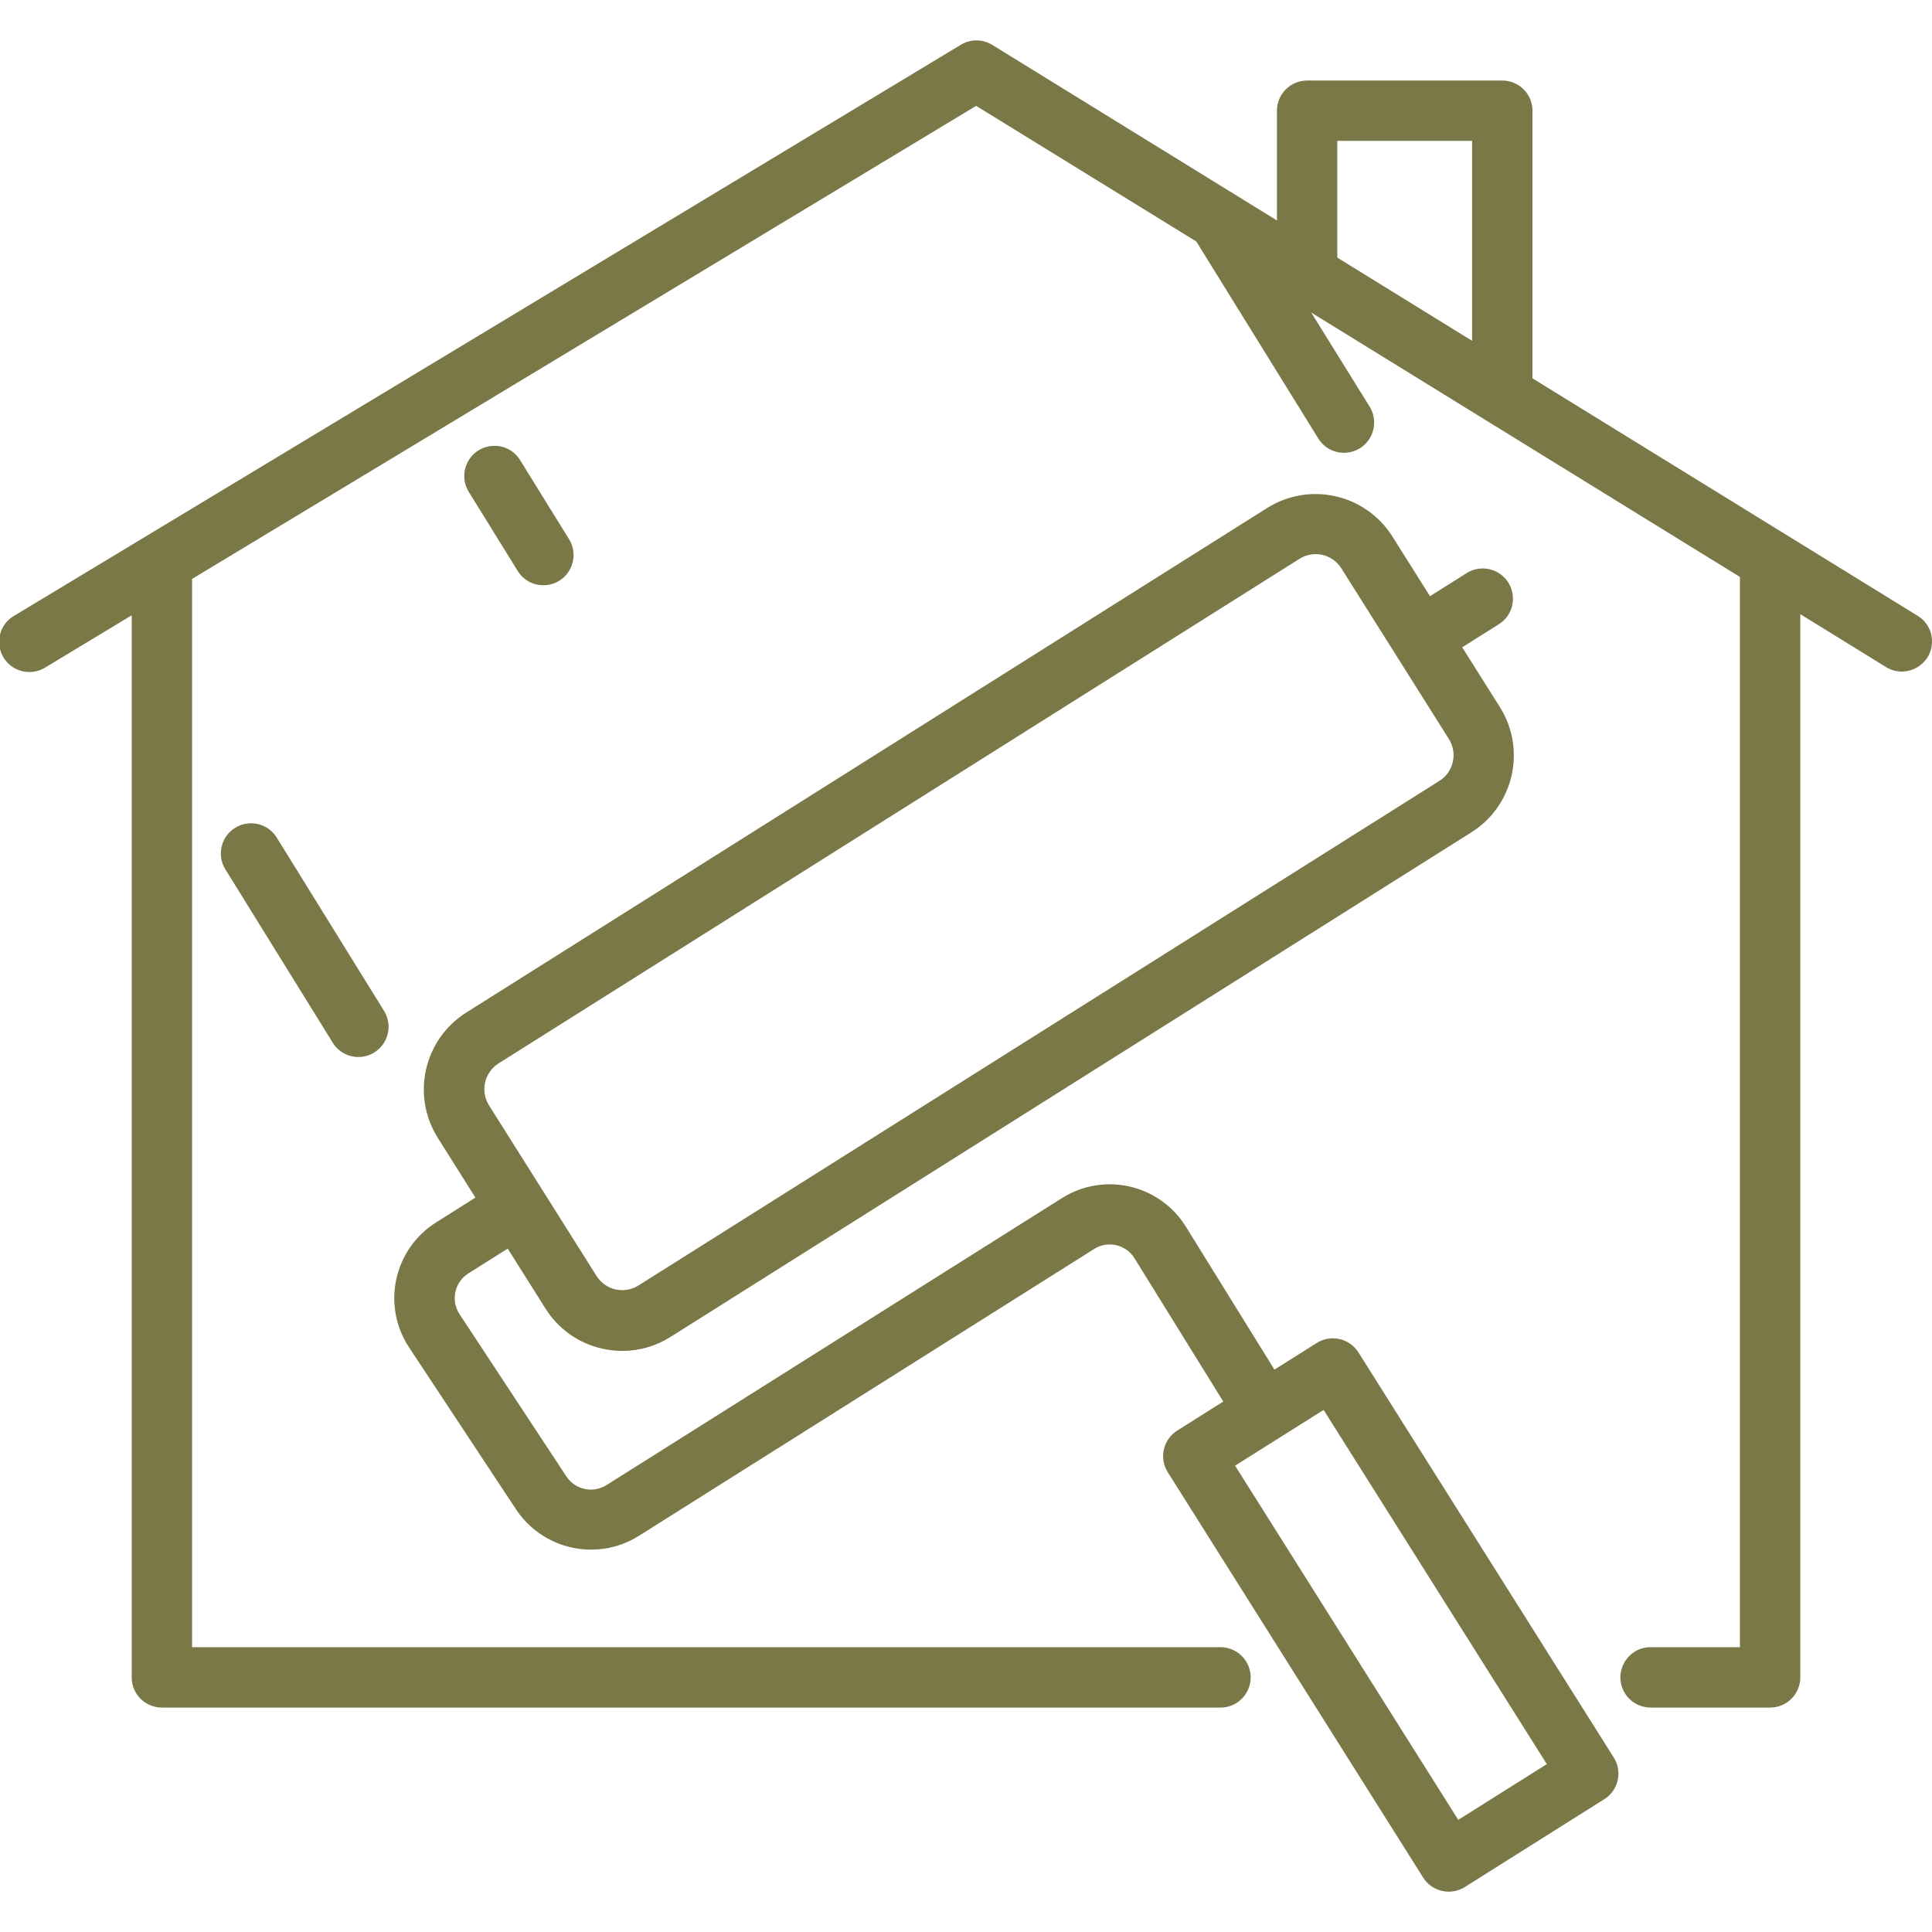 <?xml version="1.0" encoding="UTF-8"?> <svg xmlns="http://www.w3.org/2000/svg" viewBox="0 0 512.00 512.00" data-guides="{&quot;vertical&quot;:[],&quot;horizontal&quot;:[]}"><defs></defs><path fill="#797846" stroke="none" fill-opacity="1" stroke-width="1" stroke-opacity="1" data-original="#000000" class="" id="tSvg41e4477b07" title="Path 11" d="M508.203 163.2C474.176 142.222 440.149 121.244 406.123 100.267C406.123 76.626 406.123 52.985 406.123 29.344C406.123 24.926 402.541 21.344 398.123 21.344C380.882 21.344 363.641 21.344 346.4 21.344C341.982 21.344 338.4 24.926 338.4 29.344C338.4 39.036 338.4 48.729 338.4 58.421C313.244 42.908 288.089 27.396 262.933 11.883C260.378 10.315 257.158 10.315 254.603 11.883C171.026 62.293 87.449 112.704 3.872 163.115C-1.5 166.125 -1.6 173.822 3.694 176.97C6.307 178.524 9.575 178.462 12.128 176.811C19.719 172.228 27.31 167.644 34.901 163.061C34.901 256.882 34.901 350.702 34.901 444.523C34.901 448.941 38.483 452.523 42.901 452.523C136.412 452.523 229.924 452.523 323.435 452.523C329.593 452.523 333.442 445.856 330.363 440.523C328.934 438.048 326.293 436.523 323.435 436.523C232.59 436.523 141.746 436.523 50.901 436.523C50.901 342.155 50.901 247.787 50.901 153.419C120.164 111.63 189.426 69.842 258.688 28.053C278.137 40.036 297.586 52.018 317.035 64C327.851 81.468 338.667 98.937 349.483 116.405C352.892 121.544 360.585 121.065 363.331 115.543C364.527 113.138 364.438 110.293 363.093 107.968C357.892 99.588 352.69 91.207 347.488 82.827C385.358 106.183 423.228 129.54 461.099 152.896C461.099 247.438 461.099 341.98 461.099 436.523C453.209 436.523 445.319 436.523 437.429 436.523C431.271 436.523 427.422 443.189 430.501 448.523C431.93 450.998 434.571 452.523 437.429 452.523C447.986 452.523 458.542 452.523 469.099 452.523C473.517 452.523 477.099 448.941 477.099 444.523C477.099 350.603 477.099 256.683 477.099 162.763C484.665 167.431 492.231 172.1 499.797 176.768C505.04 180.003 511.819 176.35 512 170.192C512.083 167.334 510.636 164.648 508.203 163.2ZM390.123 90.325C378.215 82.972 366.308 75.62 354.4 68.267C354.4 57.956 354.4 47.644 354.4 37.333C366.308 37.333 378.215 37.333 390.123 37.333C390.123 54.997 390.123 72.661 390.123 90.325"></path><path fill="#797846" stroke="none" fill-opacity="1" stroke-width="1" stroke-opacity="1" data-original="#000000" class="" id="tSvg3f16a1a6ce" title="Path 12" d="M309.483 390.176C332.039 425.977 354.596 461.778 377.152 497.579C378.283 499.375 380.083 500.646 382.155 501.109C382.735 501.246 383.329 501.314 383.925 501.312C385.434 501.308 386.911 500.883 388.192 500.085C400.516 492.324 412.839 484.562 425.163 476.8C428.905 474.45 430.028 469.508 427.669 465.771C405.113 429.98 382.556 394.19 360 358.4C357.638 354.667 352.702 353.546 348.96 355.893C345.22 358.251 341.479 360.608 337.739 362.965C329.916 350.34 322.094 337.714 314.272 325.088C307.329 313.887 292.592 310.483 281.44 317.504C241.191 342.866 200.942 368.228 160.693 393.589C157.125 395.803 152.444 394.789 150.112 391.296C140.668 376.953 131.225 362.61 121.781 348.267C119.4 344.649 120.453 339.781 124.117 337.472C127.595 335.282 131.072 333.092 134.549 330.901C137.877 336.178 141.205 341.454 144.533 346.731C147.91 352.158 153.325 356.001 159.563 357.397C161.312 357.797 163.101 358.001 164.896 358.005C169.429 358.01 173.869 356.722 177.696 354.293C248.452 309.714 319.207 265.134 389.963 220.555C401.189 213.463 404.553 198.621 397.483 187.381C394.155 182.101 390.827 176.821 387.499 171.541C390.734 169.504 393.97 167.467 397.205 165.429C402.419 162.145 402.123 154.448 396.671 151.574C394.141 150.241 391.092 150.358 388.672 151.883C385.436 153.92 382.201 155.957 378.965 157.995C375.637 152.715 372.309 147.435 368.981 142.155C361.893 130.925 347.05 127.555 335.808 134.624C265.052 179.2 194.297 223.776 123.541 268.352C112.315 275.448 108.947 290.289 116.011 301.536C119.339 306.816 122.667 312.096 125.995 317.376C122.517 319.57 119.04 321.764 115.563 323.957C104.322 331.044 101.094 345.981 108.405 357.077C117.856 371.385 127.307 385.692 136.757 400C141.18 406.678 148.663 410.686 156.672 410.667C161.117 410.676 165.474 409.426 169.237 407.061C209.486 381.7 249.735 356.338 289.984 330.976C293.611 328.702 298.396 329.812 300.651 333.451C308.494 346.108 316.338 358.766 324.181 371.424C320.11 373.991 316.039 376.558 311.968 379.125C308.226 381.487 307.112 386.439 309.483 390.176ZM132.107 281.824C202.862 237.248 273.618 192.672 344.373 148.096C345.649 147.286 347.129 146.857 348.64 146.859C351.411 146.849 353.991 148.268 355.467 150.613C364.967 165.689 374.468 180.764 383.968 195.84C386.344 199.601 385.216 204.576 381.451 206.944C310.695 251.52 239.94 296.096 169.184 340.672C165.417 343.038 160.445 341.901 158.08 338.133C153.333 330.599 148.587 323.065 143.84 315.531C139.09 307.996 134.34 300.462 129.589 292.928C127.226 289.165 128.352 284.2 132.107 281.824ZM350.773 373.643C370.489 404.932 390.204 436.22 409.92 467.509C402.098 472.434 394.276 477.358 386.453 482.283C366.738 450.994 347.022 419.705 327.307 388.416C335.129 383.492 342.951 378.567 350.773 373.643M62.325 219.371C58.564 221.7 57.403 226.639 59.733 230.4C69.216 245.71 78.699 261.02 88.181 276.331C89.639 278.688 92.215 280.121 94.987 280.117C96.473 280.12 97.93 279.702 99.189 278.912C102.943 276.587 104.103 271.66 101.781 267.904C92.299 252.59 82.816 237.276 73.333 221.963C71.004 218.214 66.082 217.055 62.325 219.371ZM137.152 151.232C140.338 156.502 148.034 156.348 151.006 150.954C152.415 148.395 152.318 145.272 150.752 142.805C146.432 135.826 142.112 128.846 137.792 121.867C134.491 116.668 126.799 116.992 123.948 122.451C122.654 124.928 122.746 127.901 124.192 130.293C128.512 137.273 132.832 144.252 137.152 151.232"></path></svg> 